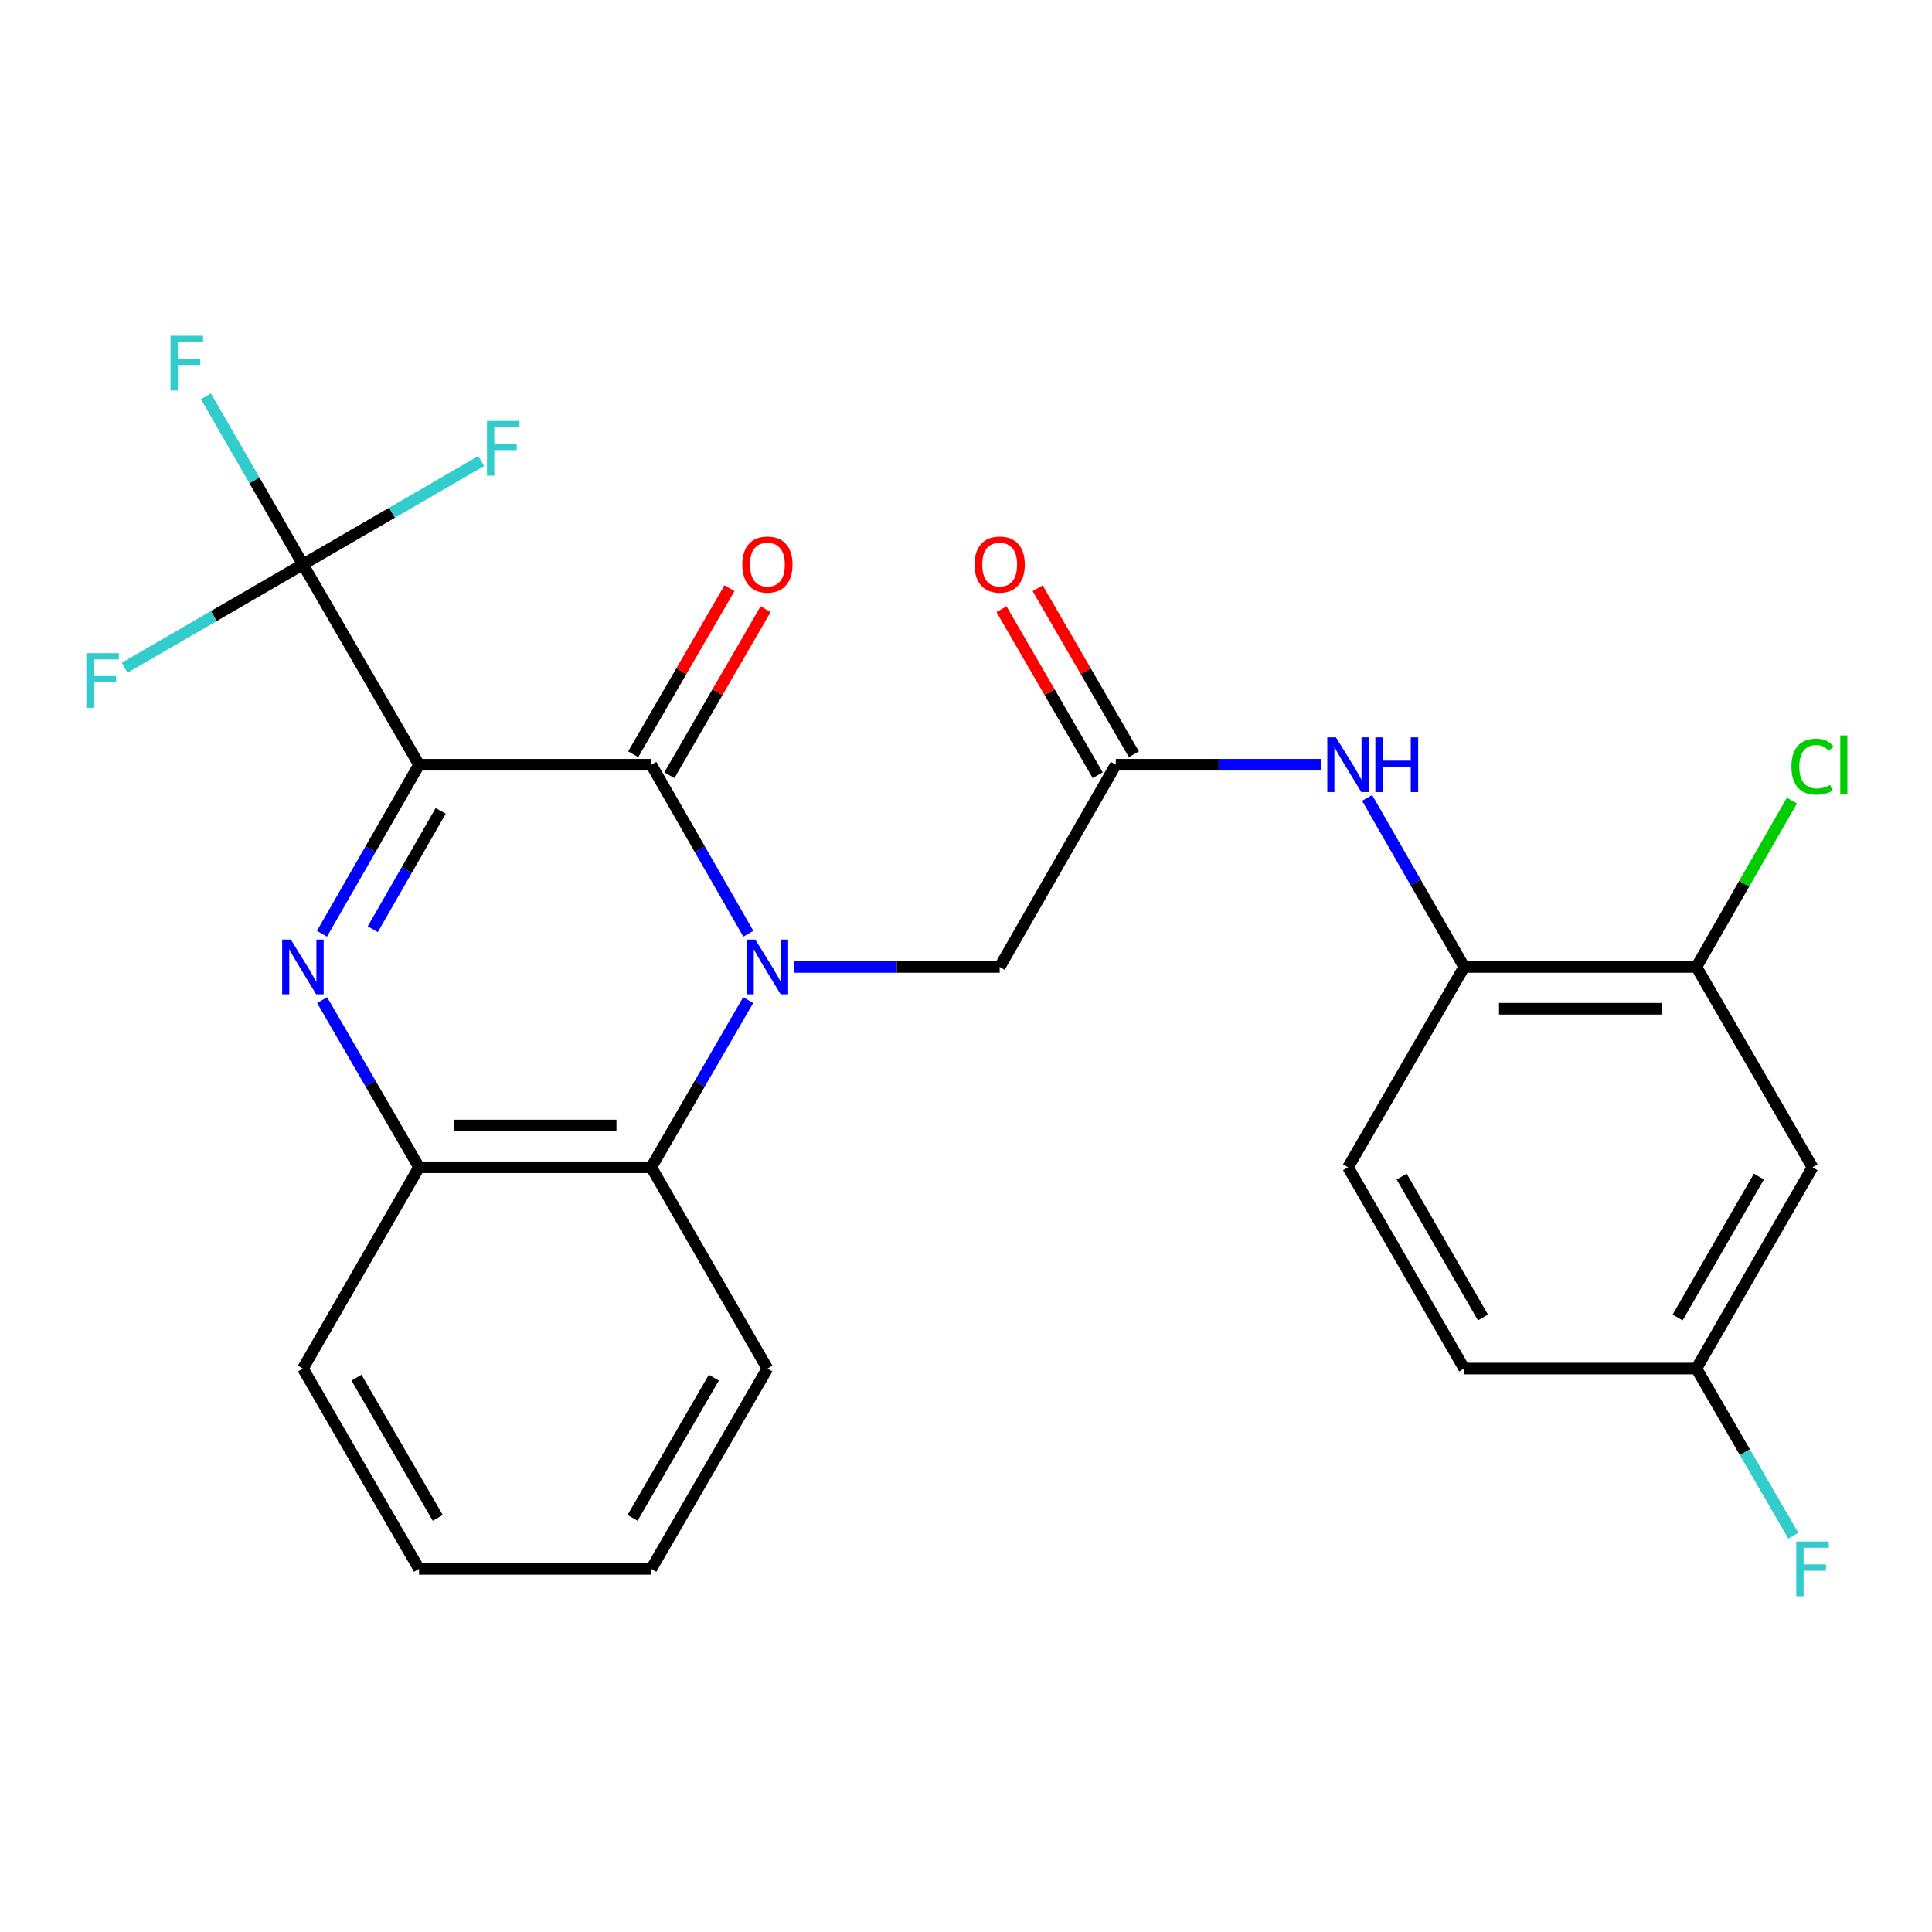 <?xml version='1.0' encoding='iso-8859-1'?>
<svg version='1.1' baseProfile='full'
              xmlns='http://www.w3.org/2000/svg'
                      xmlns:rdkit='http://www.rdkit.org/xml'
                      xmlns:xlink='http://www.w3.org/1999/xlink'
                  xml:space='preserve'
width='1000px' height='1000px' viewBox='0 0 1000 1000'>
<!-- END OF HEADER -->
<rect style='opacity:1.0;fill:#FFFFFF;stroke:none' width='1000' height='1000' x='0' y='0'> </rect>
<path class='bond-1' d='M 216.89,395.824 L 337.107,395.824' style='fill:none;fill-rule:evenodd;stroke:#000000;stroke-width:6px;stroke-linecap:butt;stroke-linejoin:miter;stroke-opacity:1' />
<path class='bond-2' d='M 216.89,395.824 L 191.77,439.57' style='fill:none;fill-rule:evenodd;stroke:#000000;stroke-width:6px;stroke-linecap:butt;stroke-linejoin:miter;stroke-opacity:1' />
<path class='bond-2' d='M 191.77,439.57 L 166.651,483.315' style='fill:none;fill-rule:evenodd;stroke:#0000FF;stroke-width:6px;stroke-linecap:butt;stroke-linejoin:miter;stroke-opacity:1' />
<path class='bond-2' d='M 228.11,419.718 L 210.526,450.34' style='fill:none;fill-rule:evenodd;stroke:#000000;stroke-width:6px;stroke-linecap:butt;stroke-linejoin:miter;stroke-opacity:1' />
<path class='bond-2' d='M 210.526,450.34 L 192.943,480.962' style='fill:none;fill-rule:evenodd;stroke:#0000FF;stroke-width:6px;stroke-linecap:butt;stroke-linejoin:miter;stroke-opacity:1' />
<path class='bond-3' d='M 216.89,395.824 L 156.787,292.128' style='fill:none;fill-rule:evenodd;stroke:#000000;stroke-width:6px;stroke-linecap:butt;stroke-linejoin:miter;stroke-opacity:1' />
<path class='bond-0' d='M 387.346,483.315 L 362.227,439.57' style='fill:none;fill-rule:evenodd;stroke:#0000FF;stroke-width:6px;stroke-linecap:butt;stroke-linejoin:miter;stroke-opacity:1' />
<path class='bond-0' d='M 362.227,439.57 L 337.107,395.824' style='fill:none;fill-rule:evenodd;stroke:#000000;stroke-width:6px;stroke-linecap:butt;stroke-linejoin:miter;stroke-opacity:1' />
<path class='bond-7' d='M 410.955,500.493 L 464.191,500.493' style='fill:none;fill-rule:evenodd;stroke:#0000FF;stroke-width:6px;stroke-linecap:butt;stroke-linejoin:miter;stroke-opacity:1' />
<path class='bond-7' d='M 464.191,500.493 L 517.427,500.493' style='fill:none;fill-rule:evenodd;stroke:#000000;stroke-width:6px;stroke-linecap:butt;stroke-linejoin:miter;stroke-opacity:1' />
<path class='bond-26' d='M 387.265,517.649 L 362.186,560.912' style='fill:none;fill-rule:evenodd;stroke:#0000FF;stroke-width:6px;stroke-linecap:butt;stroke-linejoin:miter;stroke-opacity:1' />
<path class='bond-26' d='M 362.186,560.912 L 337.107,604.176' style='fill:none;fill-rule:evenodd;stroke:#000000;stroke-width:6px;stroke-linecap:butt;stroke-linejoin:miter;stroke-opacity:1' />
<path class='bond-12' d='M 346.463,401.247 L 371.369,358.277' style='fill:none;fill-rule:evenodd;stroke:#000000;stroke-width:6px;stroke-linecap:butt;stroke-linejoin:miter;stroke-opacity:1' />
<path class='bond-12' d='M 371.369,358.277 L 396.274,315.308' style='fill:none;fill-rule:evenodd;stroke:#FF0000;stroke-width:6px;stroke-linecap:butt;stroke-linejoin:miter;stroke-opacity:1' />
<path class='bond-12' d='M 327.751,390.401 L 352.656,347.431' style='fill:none;fill-rule:evenodd;stroke:#000000;stroke-width:6px;stroke-linecap:butt;stroke-linejoin:miter;stroke-opacity:1' />
<path class='bond-12' d='M 352.656,347.431 L 377.562,304.462' style='fill:none;fill-rule:evenodd;stroke:#FF0000;stroke-width:6px;stroke-linecap:butt;stroke-linejoin:miter;stroke-opacity:1' />
<path class='bond-5' d='M 166.732,517.649 L 191.811,560.912' style='fill:none;fill-rule:evenodd;stroke:#0000FF;stroke-width:6px;stroke-linecap:butt;stroke-linejoin:miter;stroke-opacity:1' />
<path class='bond-5' d='M 191.811,560.912 L 216.89,604.176' style='fill:none;fill-rule:evenodd;stroke:#000000;stroke-width:6px;stroke-linecap:butt;stroke-linejoin:miter;stroke-opacity:1' />
<path class='bond-14' d='M 156.787,292.128 L 110.654,318.876' style='fill:none;fill-rule:evenodd;stroke:#000000;stroke-width:6px;stroke-linecap:butt;stroke-linejoin:miter;stroke-opacity:1' />
<path class='bond-14' d='M 110.654,318.876 L 64.52,345.624' style='fill:none;fill-rule:evenodd;stroke:#33CCCC;stroke-width:6px;stroke-linecap:butt;stroke-linejoin:miter;stroke-opacity:1' />
<path class='bond-15' d='M 156.787,292.128 L 202.921,265.386' style='fill:none;fill-rule:evenodd;stroke:#000000;stroke-width:6px;stroke-linecap:butt;stroke-linejoin:miter;stroke-opacity:1' />
<path class='bond-15' d='M 202.921,265.386 L 249.055,238.643' style='fill:none;fill-rule:evenodd;stroke:#33CCCC;stroke-width:6px;stroke-linecap:butt;stroke-linejoin:miter;stroke-opacity:1' />
<path class='bond-16' d='M 156.787,292.128 L 131.683,248.624' style='fill:none;fill-rule:evenodd;stroke:#000000;stroke-width:6px;stroke-linecap:butt;stroke-linejoin:miter;stroke-opacity:1' />
<path class='bond-16' d='M 131.683,248.624 L 106.579,205.119' style='fill:none;fill-rule:evenodd;stroke:#33CCCC;stroke-width:6px;stroke-linecap:butt;stroke-linejoin:miter;stroke-opacity:1' />
<path class='bond-4' d='M 337.107,604.176 L 216.89,604.176' style='fill:none;fill-rule:evenodd;stroke:#000000;stroke-width:6px;stroke-linecap:butt;stroke-linejoin:miter;stroke-opacity:1' />
<path class='bond-4' d='M 319.074,582.548 L 234.923,582.548' style='fill:none;fill-rule:evenodd;stroke:#000000;stroke-width:6px;stroke-linecap:butt;stroke-linejoin:miter;stroke-opacity:1' />
<path class='bond-22' d='M 337.107,604.176 L 397.21,708.364' style='fill:none;fill-rule:evenodd;stroke:#000000;stroke-width:6px;stroke-linecap:butt;stroke-linejoin:miter;stroke-opacity:1' />
<path class='bond-23' d='M 216.89,604.176 L 156.787,708.364' style='fill:none;fill-rule:evenodd;stroke:#000000;stroke-width:6px;stroke-linecap:butt;stroke-linejoin:miter;stroke-opacity:1' />
<path class='bond-6' d='M 577.529,395.824 L 517.427,500.493' style='fill:none;fill-rule:evenodd;stroke:#000000;stroke-width:6px;stroke-linecap:butt;stroke-linejoin:miter;stroke-opacity:1' />
<path class='bond-8' d='M 577.529,395.824 L 630.765,395.824' style='fill:none;fill-rule:evenodd;stroke:#000000;stroke-width:6px;stroke-linecap:butt;stroke-linejoin:miter;stroke-opacity:1' />
<path class='bond-8' d='M 630.765,395.824 L 684.001,395.824' style='fill:none;fill-rule:evenodd;stroke:#0000FF;stroke-width:6px;stroke-linecap:butt;stroke-linejoin:miter;stroke-opacity:1' />
<path class='bond-13' d='M 586.885,390.401 L 561.98,347.431' style='fill:none;fill-rule:evenodd;stroke:#000000;stroke-width:6px;stroke-linecap:butt;stroke-linejoin:miter;stroke-opacity:1' />
<path class='bond-13' d='M 561.98,347.431 L 537.075,304.462' style='fill:none;fill-rule:evenodd;stroke:#FF0000;stroke-width:6px;stroke-linecap:butt;stroke-linejoin:miter;stroke-opacity:1' />
<path class='bond-13' d='M 568.173,401.247 L 543.268,358.277' style='fill:none;fill-rule:evenodd;stroke:#000000;stroke-width:6px;stroke-linecap:butt;stroke-linejoin:miter;stroke-opacity:1' />
<path class='bond-13' d='M 543.268,358.277 L 518.362,315.308' style='fill:none;fill-rule:evenodd;stroke:#FF0000;stroke-width:6px;stroke-linecap:butt;stroke-linejoin:miter;stroke-opacity:1' />
<path class='bond-9' d='M 707.612,413.001 L 732.737,456.747' style='fill:none;fill-rule:evenodd;stroke:#0000FF;stroke-width:6px;stroke-linecap:butt;stroke-linejoin:miter;stroke-opacity:1' />
<path class='bond-9' d='M 732.737,456.747 L 757.861,500.493' style='fill:none;fill-rule:evenodd;stroke:#000000;stroke-width:6px;stroke-linecap:butt;stroke-linejoin:miter;stroke-opacity:1' />
<path class='bond-10' d='M 757.861,500.493 L 878.054,500.493' style='fill:none;fill-rule:evenodd;stroke:#000000;stroke-width:6px;stroke-linecap:butt;stroke-linejoin:miter;stroke-opacity:1' />
<path class='bond-10' d='M 775.89,522.121 L 860.025,522.121' style='fill:none;fill-rule:evenodd;stroke:#000000;stroke-width:6px;stroke-linecap:butt;stroke-linejoin:miter;stroke-opacity:1' />
<path class='bond-17' d='M 757.861,500.493 L 697.746,604.176' style='fill:none;fill-rule:evenodd;stroke:#000000;stroke-width:6px;stroke-linecap:butt;stroke-linejoin:miter;stroke-opacity:1' />
<path class='bond-11' d='M 878.054,500.493 L 938.157,604.176' style='fill:none;fill-rule:evenodd;stroke:#000000;stroke-width:6px;stroke-linecap:butt;stroke-linejoin:miter;stroke-opacity:1' />
<path class='bond-19' d='M 878.054,500.493 L 902.777,457.437' style='fill:none;fill-rule:evenodd;stroke:#000000;stroke-width:6px;stroke-linecap:butt;stroke-linejoin:miter;stroke-opacity:1' />
<path class='bond-19' d='M 902.777,457.437 L 927.501,414.381' style='fill:none;fill-rule:evenodd;stroke:#00CC00;stroke-width:6px;stroke-linecap:butt;stroke-linejoin:miter;stroke-opacity:1' />
<path class='bond-28' d='M 938.157,604.176 L 878.054,708.364' style='fill:none;fill-rule:evenodd;stroke:#000000;stroke-width:6px;stroke-linecap:butt;stroke-linejoin:miter;stroke-opacity:1' />
<path class='bond-28' d='M 910.407,608.997 L 868.335,681.929' style='fill:none;fill-rule:evenodd;stroke:#000000;stroke-width:6px;stroke-linecap:butt;stroke-linejoin:miter;stroke-opacity:1' />
<path class='bond-20' d='M 697.746,604.176 L 757.861,708.364' style='fill:none;fill-rule:evenodd;stroke:#000000;stroke-width:6px;stroke-linecap:butt;stroke-linejoin:miter;stroke-opacity:1' />
<path class='bond-20' d='M 725.497,608.995 L 767.577,681.927' style='fill:none;fill-rule:evenodd;stroke:#000000;stroke-width:6px;stroke-linecap:butt;stroke-linejoin:miter;stroke-opacity:1' />
<path class='bond-18' d='M 878.054,708.364 L 757.861,708.364' style='fill:none;fill-rule:evenodd;stroke:#000000;stroke-width:6px;stroke-linecap:butt;stroke-linejoin:miter;stroke-opacity:1' />
<path class='bond-21' d='M 878.054,708.364 L 903.133,751.628' style='fill:none;fill-rule:evenodd;stroke:#000000;stroke-width:6px;stroke-linecap:butt;stroke-linejoin:miter;stroke-opacity:1' />
<path class='bond-21' d='M 903.133,751.628 L 928.212,794.892' style='fill:none;fill-rule:evenodd;stroke:#33CCCC;stroke-width:6px;stroke-linecap:butt;stroke-linejoin:miter;stroke-opacity:1' />
<path class='bond-27' d='M 397.21,708.364 L 337.107,812.048' style='fill:none;fill-rule:evenodd;stroke:#000000;stroke-width:6px;stroke-linecap:butt;stroke-linejoin:miter;stroke-opacity:1' />
<path class='bond-27' d='M 369.482,713.07 L 327.411,785.649' style='fill:none;fill-rule:evenodd;stroke:#000000;stroke-width:6px;stroke-linecap:butt;stroke-linejoin:miter;stroke-opacity:1' />
<path class='bond-25' d='M 156.787,708.364 L 216.89,812.048' style='fill:none;fill-rule:evenodd;stroke:#000000;stroke-width:6px;stroke-linecap:butt;stroke-linejoin:miter;stroke-opacity:1' />
<path class='bond-25' d='M 184.515,713.07 L 226.586,785.649' style='fill:none;fill-rule:evenodd;stroke:#000000;stroke-width:6px;stroke-linecap:butt;stroke-linejoin:miter;stroke-opacity:1' />
<path class='bond-24' d='M 337.107,812.048 L 216.89,812.048' style='fill:none;fill-rule:evenodd;stroke:#000000;stroke-width:6px;stroke-linecap:butt;stroke-linejoin:miter;stroke-opacity:1' />
<path  class='atom-1' d='M 390.95 486.333
L 400.23 501.333
Q 401.15 502.813, 402.63 505.493
Q 404.11 508.173, 404.19 508.333
L 404.19 486.333
L 407.95 486.333
L 407.95 514.653
L 404.07 514.653
L 394.11 498.253
Q 392.95 496.333, 391.71 494.133
Q 390.51 491.933, 390.15 491.253
L 390.15 514.653
L 386.47 514.653
L 386.47 486.333
L 390.95 486.333
' fill='#0000FF'/>
<path  class='atom-3' d='M 150.527 486.333
L 159.807 501.333
Q 160.727 502.813, 162.207 505.493
Q 163.687 508.173, 163.767 508.333
L 163.767 486.333
L 167.527 486.333
L 167.527 514.653
L 163.647 514.653
L 153.687 498.253
Q 152.527 496.333, 151.287 494.133
Q 150.087 491.933, 149.727 491.253
L 149.727 514.653
L 146.047 514.653
L 146.047 486.333
L 150.527 486.333
' fill='#0000FF'/>
<path  class='atom-9' d='M 691.486 381.664
L 700.766 396.664
Q 701.686 398.144, 703.166 400.824
Q 704.646 403.504, 704.726 403.664
L 704.726 381.664
L 708.486 381.664
L 708.486 409.984
L 704.606 409.984
L 694.646 393.584
Q 693.486 391.664, 692.246 389.464
Q 691.046 387.264, 690.686 386.584
L 690.686 409.984
L 687.006 409.984
L 687.006 381.664
L 691.486 381.664
' fill='#0000FF'/>
<path  class='atom-9' d='M 711.886 381.664
L 715.726 381.664
L 715.726 393.704
L 730.206 393.704
L 730.206 381.664
L 734.046 381.664
L 734.046 409.984
L 730.206 409.984
L 730.206 396.904
L 715.726 396.904
L 715.726 409.984
L 711.886 409.984
L 711.886 381.664
' fill='#0000FF'/>
<path  class='atom-13' d='M 384.21 292.208
Q 384.21 285.408, 387.57 281.608
Q 390.93 277.808, 397.21 277.808
Q 403.49 277.808, 406.85 281.608
Q 410.21 285.408, 410.21 292.208
Q 410.21 299.088, 406.81 303.008
Q 403.41 306.888, 397.21 306.888
Q 390.97 306.888, 387.57 303.008
Q 384.21 299.128, 384.21 292.208
M 397.21 303.688
Q 401.53 303.688, 403.85 300.808
Q 406.21 297.888, 406.21 292.208
Q 406.21 286.648, 403.85 283.848
Q 401.53 281.008, 397.21 281.008
Q 392.89 281.008, 390.53 283.808
Q 388.21 286.608, 388.21 292.208
Q 388.21 297.928, 390.53 300.808
Q 392.89 303.688, 397.21 303.688
' fill='#FF0000'/>
<path  class='atom-14' d='M 504.427 292.208
Q 504.427 285.408, 507.787 281.608
Q 511.147 277.808, 517.427 277.808
Q 523.707 277.808, 527.067 281.608
Q 530.427 285.408, 530.427 292.208
Q 530.427 299.088, 527.027 303.008
Q 523.627 306.888, 517.427 306.888
Q 511.187 306.888, 507.787 303.008
Q 504.427 299.128, 504.427 292.208
M 517.427 303.688
Q 521.747 303.688, 524.067 300.808
Q 526.427 297.888, 526.427 292.208
Q 526.427 286.648, 524.067 283.848
Q 521.747 281.008, 517.427 281.008
Q 513.107 281.008, 510.747 283.808
Q 508.427 286.608, 508.427 292.208
Q 508.427 297.928, 510.747 300.808
Q 513.107 303.688, 517.427 303.688
' fill='#FF0000'/>
<path  class='atom-15' d='M 44.684 338.083
L 61.524 338.083
L 61.524 341.323
L 48.484 341.323
L 48.484 349.923
L 60.084 349.923
L 60.084 353.203
L 48.484 353.203
L 48.484 366.403
L 44.684 366.403
L 44.684 338.083
' fill='#33CCCC'/>
<path  class='atom-16' d='M 252.051 217.866
L 268.891 217.866
L 268.891 221.106
L 255.851 221.106
L 255.851 229.706
L 267.451 229.706
L 267.451 232.986
L 255.851 232.986
L 255.851 246.186
L 252.051 246.186
L 252.051 217.866
' fill='#33CCCC'/>
<path  class='atom-17' d='M 88.253 173.792
L 105.093 173.792
L 105.093 177.032
L 92.053 177.032
L 92.053 185.632
L 103.653 185.632
L 103.653 188.912
L 92.053 188.912
L 92.053 202.112
L 88.253 202.112
L 88.253 173.792
' fill='#33CCCC'/>
<path  class='atom-20' d='M 927.237 396.804
Q 927.237 389.764, 930.517 386.084
Q 933.837 382.364, 940.117 382.364
Q 945.957 382.364, 949.077 386.484
L 946.437 388.644
Q 944.157 385.644, 940.117 385.644
Q 935.837 385.644, 933.557 388.524
Q 931.317 391.364, 931.317 396.804
Q 931.317 402.404, 933.637 405.284
Q 935.997 408.164, 940.557 408.164
Q 943.677 408.164, 947.317 406.284
L 948.437 409.284
Q 946.957 410.244, 944.717 410.804
Q 942.477 411.364, 939.997 411.364
Q 933.837 411.364, 930.517 407.604
Q 927.237 403.844, 927.237 396.804
' fill='#00CC00'/>
<path  class='atom-20' d='M 952.517 380.644
L 956.197 380.644
L 956.197 411.004
L 952.517 411.004
L 952.517 380.644
' fill='#00CC00'/>
<path  class='atom-22' d='M 929.737 797.888
L 946.577 797.888
L 946.577 801.128
L 933.537 801.128
L 933.537 809.728
L 945.137 809.728
L 945.137 813.008
L 933.537 813.008
L 933.537 826.208
L 929.737 826.208
L 929.737 797.888
' fill='#33CCCC'/>
</svg>
